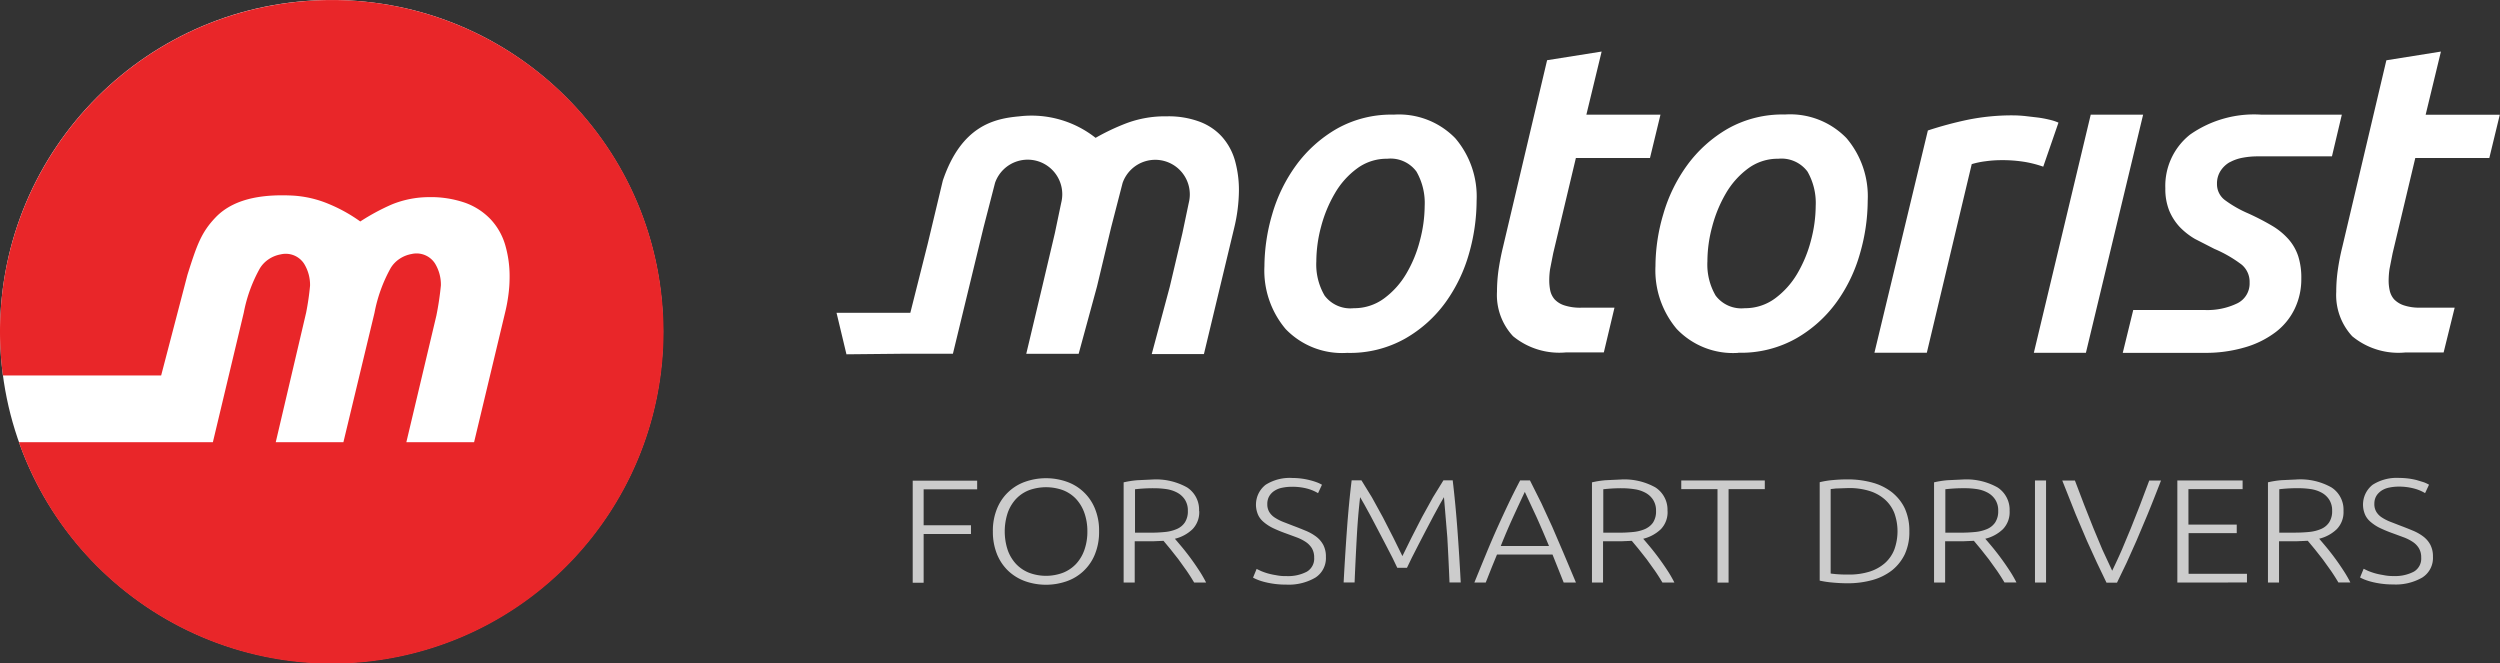 <svg xmlns="http://www.w3.org/2000/svg" width="167.003" height="44.296"><rect width="100%" height="100%" fill="#333333" stroke="none"/><circle cx="22.149" cy="22.145" r="22.145" fill="#fff"/><path fill="#e92629" d="M14.22 29.54H1.263c3.83 10.855 15.333 16.97 26.474 14.075s18.2-13.838 16.27-25.184S31.764-.887 20.294.083.006 10.643 0 22.154c0 .98.064 1.957.192 2.927h10.573l1.756-6.72c.632-2 .924-2.84 1.89-3.848 1.348-1.4 3.513-1.525 5.138-1.448a7.272 7.272 0 0 1 2.4.555c.75.308 1.46.703 2.118 1.175a14.33 14.33 0 0 1 2.122-1.144 6.62 6.62 0 0 1 2.446-.482c.832-.02 1.66.11 2.446.38a4.4 4.4 0 0 1 1.687 1.094c.452.483.786 1.065.974 1.7.207.707.308 1.44.3 2.176a8.77 8.77 0 0 1-.077 1.155 10.79 10.79 0 0 1-.227 1.221l-2.068 8.643h-4.525l2.007-8.462a19.71 19.71 0 0 0 .3-2.014 2.7 2.7 0 0 0-.4-1.471 1.466 1.466 0 0 0-1.552-.624c-.58.103-1.1.442-1.4.936a9.931 9.931 0 0 0-1.083 2.993L22.94 29.54h-4.52l2.03-8.654c.118-.595.205-1.196.262-1.8a2.7 2.7 0 0 0-.4-1.471 1.46 1.46 0 0 0-1.552-.624c-.58.103-1.1.442-1.4.936a9.78 9.78 0 0 0-1.075 2.958z"/><path fill="#ccc" d="M60.97 38.927v-6.82h4.306v.582H61.7v2.4h3.162v.582H61.7v3.258h-.74zM73.42 35.5a3.92 3.92 0 0 1-.285 1.544 3.14 3.14 0 0 1-1.9 1.791 4.2 4.2 0 0 1-2.727 0 3.25 3.25 0 0 1-1.128-.674 3.21 3.21 0 0 1-.77-1.117 3.992 3.992 0 0 1-.285-1.544 3.9 3.9 0 0 1 .285-1.541 3.15 3.15 0 0 1 1.9-1.787 4.204 4.204 0 0 1 2.727 0 3.15 3.15 0 0 1 1.9 1.787 3.83 3.83 0 0 1 .283 1.541zm-.782 0c.005-.42-.063-.84-.2-1.236a2.687 2.687 0 0 0-.555-.932 2.38 2.38 0 0 0-.867-.585 3.34 3.34 0 0 0-2.28 0 2.38 2.38 0 0 0-.867.585 2.68 2.68 0 0 0-.555.932 3.99 3.99 0 0 0 0 2.473 2.68 2.68 0 0 0 .555.932 2.44 2.44 0 0 0 .867.589 3.23 3.23 0 0 0 2.28 0 2.44 2.44 0 0 0 .867-.589 2.67 2.67 0 0 0 .555-.932c.137-.398.205-.816.2-1.237zm7.472-1.36a1.63 1.63 0 0 1-.447 1.21 2.56 2.56 0 0 1-1.179.64q.173.2.45.53a16.56 16.56 0 0 1 1.152 1.564 8.04 8.04 0 0 1 .482.828h-.8q-.23-.393-.5-.786l-.547-.763-.54-.685-.458-.55-.7.03H75.8v2.758h-.74v-6.694a6.09 6.09 0 0 1 .92-.143l.974-.046a4.245 4.245 0 0 1 2.35.53 1.77 1.77 0 0 1 .795 1.576zm-3.05-1.525a10.13 10.13 0 0 0-1.24.069v2.9h1.025c.324.001.648-.014.97-.046a2.63 2.63 0 0 0 .8-.2 1.23 1.23 0 0 0 .535-.439 1.35 1.35 0 0 0 .2-.778 1.32 1.32 0 0 0-.2-.747 1.39 1.39 0 0 0-.512-.466 2.19 2.19 0 0 0-.724-.235 5.65 5.65 0 0 0-.852-.058zm8.864 5.867a2.69 2.69 0 0 0 1.375-.293 1.01 1.01 0 0 0 .489-.944 1.18 1.18 0 0 0-.158-.628 1.37 1.37 0 0 0-.42-.424 2.92 2.92 0 0 0-.6-.3l-.7-.258a8.67 8.67 0 0 1-.84-.343 2.873 2.873 0 0 1-.632-.4c-.17-.138-.306-.3-.4-.508-.3-.705-.1-1.523.508-2a3 3 0 0 1 1.787-.454 4.74 4.74 0 0 1 1.152.143 4.29 4.29 0 0 1 .47.143 2.2 2.2 0 0 1 .354.166l-.262.562a2.81 2.81 0 0 0-.77-.316 3.93 3.93 0 0 0-.974-.111 3.17 3.17 0 0 0-.659.066c-.184.035-.36.106-.516.208a1.09 1.09 0 0 0-.343.358 1.02 1.02 0 0 0-.127.52.99.99 0 0 0 .131.532 1.16 1.16 0 0 0 .366.373 3.06 3.06 0 0 0 .551.285l.686.266q.445.167.844.335a3.08 3.08 0 0 1 .693.393 1.7 1.7 0 0 1 .47.551 1.67 1.67 0 0 1 .173.8 1.547 1.547 0 0 1-.712 1.387 3.53 3.53 0 0 1-1.933.462 5.7 5.7 0 0 1-.8-.05 5.81 5.81 0 0 1-.643-.123 3.673 3.673 0 0 1-.48-.154 2.87 2.87 0 0 1-.3-.139l.24-.582.293.14a4.16 4.16 0 0 0 .435.154c.186.053.375.094.566.123a3.04 3.04 0 0 0 .697.061zm7.416-.552-.312-.65-.455-.882-.516-.986-.5-.95-.427-.778-.273-.474q-.144 1.23-.223 2.673-.08 1.442-.146 3.027h-.732q.1-1.86.223-3.563t.312-3.26h.655l.7 1.136.736 1.34.7 1.367.6 1.217.6-1.217.7-1.367.74-1.34.7-1.136h.62q.185 1.554.312 3.26.127 1.705.224 3.563h-.75q-.064-1.583-.147-3.027l-.223-2.673-.273.474-.424.778-.5.95-.512.986-.45.882-.312.65zm11.117.987-.747-1.872H100l-.37.905-.38.963h-.76q.433-1.063.813-1.984.38-.92.75-1.74t.732-1.58q.362-.758.763-1.517h.655l.76 1.517.728 1.58.747 1.74.836 1.984h-.824zm-2.6-6.054q-.4.85-.8 1.725-.4.876-.805 1.887h3.224q-.416-1-.817-1.9l-.802-1.722zm9.538 1.277a1.63 1.63 0 0 1-.447 1.21 2.57 2.57 0 0 1-1.18.64q.173.2.45.53a17.58 17.58 0 0 1 1.152 1.564c.177.266.337.543.48.828h-.8q-.23-.393-.5-.786l-.547-.763-.54-.685-.458-.55-.7.03h-1.22v2.758h-.74v-6.694a6.09 6.09 0 0 1 .92-.143l.974-.046a4.245 4.245 0 0 1 2.35.53 1.78 1.78 0 0 1 .802 1.576zm-3.054-1.525a10.13 10.13 0 0 0-1.24.069v2.9h1.024c.324.001.648-.014.97-.046a2.63 2.63 0 0 0 .8-.2c.213-.1.397-.24.53-.432a1.35 1.35 0 0 0 .2-.778c.01-.263-.06-.523-.2-.747a1.39 1.39 0 0 0-.512-.466 2.19 2.19 0 0 0-.724-.235 5.59 5.59 0 0 0-.848-.065zm9.55-.52v.582h-2.42v6.24h-.74v-6.24h-2.42v-.582zm9.656 3.394a3.53 3.53 0 0 1-.3 1.525 3.11 3.11 0 0 1-.855 1.082 3.79 3.79 0 0 1-1.313.651 6.06 6.06 0 0 1-1.679.216q-.456 0-.96-.046a6.837 6.837 0 0 1-.882-.13v-6.575a5.6 5.6 0 0 1 .882-.143q.5-.046.96-.046a6.2 6.2 0 0 1 1.679.216 3.71 3.71 0 0 1 1.313.651c.366.3.658.66.855 1.082a3.6 3.6 0 0 1 .3 1.518zm-5.257 2.823c.042.008.154.02.33.038a8.78 8.78 0 0 0 .855.031 4.55 4.55 0 0 0 1.429-.2c.378-.12.728-.316 1.025-.578a2.35 2.35 0 0 0 .62-.91 3.59 3.59 0 0 0 0-2.407 2.39 2.39 0 0 0-.62-.905 2.825 2.825 0 0 0-1.025-.578 4.56 4.56 0 0 0-1.429-.2l-.855.03-.33.038zm11.955-4.173a1.63 1.63 0 0 1-.447 1.21 2.56 2.56 0 0 1-1.179.64q.173.2.45.53a17.58 17.58 0 0 1 1.152 1.564 7.93 7.93 0 0 1 .481.828h-.8q-.23-.393-.5-.786l-.547-.763-.54-.685-.458-.55-.7.03h-1.22v2.758h-.74v-6.694a6.09 6.09 0 0 1 .92-.143l.974-.046a4.245 4.245 0 0 1 2.35.53 1.78 1.78 0 0 1 .803 1.576zm-3.054-1.525a10.13 10.13 0 0 0-1.24.069v2.9h1.024a9.64 9.64 0 0 0 .971-.046c.276-.024.546-.092.8-.2.217-.092.403-.244.536-.44a1.35 1.35 0 0 0 .2-.778c.01-.263-.06-.523-.2-.747a1.39 1.39 0 0 0-.512-.466 2.19 2.19 0 0 0-.724-.235 5.65 5.65 0 0 0-.855-.058zm4.748-.52h.74v6.82h-.74zm2.666 0 .632 1.66.6 1.514.6 1.437.66 1.42q.34-.7.647-1.4l.6-1.437.6-1.518.628-1.668h.786q-.5 1.294-.9 2.27l-.743 1.76-.65 1.452-.647 1.34h-.7l-.647-1.348-.662-1.452-.747-1.76-.9-2.265h.832zm6.844 6.82v-6.82h4.36v.582h-3.62v2.368h3.228v.57H146.2v2.715h3.9v.582zm11.1-4.777a1.63 1.63 0 0 1-.447 1.21 2.56 2.56 0 0 1-1.178.64q.173.2.45.53a16.56 16.56 0 0 1 1.152 1.564 7.97 7.97 0 0 1 .481.828h-.8q-.23-.393-.5-.786l-.547-.763-.54-.685-.458-.55-.7.03h-1.22v2.758h-.74v-6.694a6.03 6.03 0 0 1 .92-.143l.975-.046a4.23 4.23 0 0 1 2.349.531 1.77 1.77 0 0 1 .803 1.576zm-3.05-1.525a10.13 10.13 0 0 0-1.24.069v2.9h1.025a9.63 9.63 0 0 0 .97-.046 2.63 2.63 0 0 0 .8-.2 1.23 1.23 0 0 0 .535-.439 1.35 1.35 0 0 0 .2-.778c.01-.263-.06-.523-.2-.747a1.39 1.39 0 0 0-.512-.466 2.19 2.19 0 0 0-.724-.235 5.83 5.83 0 0 0-.855-.058zm6.376 5.867a2.69 2.69 0 0 0 1.375-.293 1.01 1.01 0 0 0 .489-.944 1.18 1.18 0 0 0-.158-.628 1.37 1.37 0 0 0-.42-.424 2.95 2.95 0 0 0-.6-.3l-.7-.258a8.62 8.62 0 0 1-.839-.343 2.873 2.873 0 0 1-.632-.4c-.17-.138-.306-.3-.4-.508-.3-.705-.1-1.523.508-2a3 3 0 0 1 1.787-.454 4.74 4.74 0 0 1 1.152.143l.47.143c.123.045.24.1.354.166l-.262.562a2.81 2.81 0 0 0-.77-.316 3.93 3.93 0 0 0-.974-.119 3.17 3.17 0 0 0-.659.066 1.45 1.45 0 0 0-.516.208c-.14.1-.258.214-.343.358a1.02 1.02 0 0 0-.127.52.99.99 0 0 0 .131.532 1.16 1.16 0 0 0 .366.373 3.04 3.04 0 0 0 .551.285l.686.266q.445.167.844.335a3.08 3.08 0 0 1 .693.393 1.7 1.7 0 0 1 .47.551 1.67 1.67 0 0 1 .173.8 1.545 1.545 0 0 1-.713 1.387 3.53 3.53 0 0 1-1.933.462 5.7 5.7 0 0 1-.8-.05 5.82 5.82 0 0 1-.643-.123 3.96 3.96 0 0 1-.481-.154 2.87 2.87 0 0 1-.3-.139l.24-.582.293.14a4.16 4.16 0 0 0 .435.154 4.56 4.56 0 0 0 .566.123 3 3 0 0 0 .697.069z"/><path fill="#fff" d="M90 23.572a5.23 5.23 0 0 1-4.117-1.591 6.056 6.056 0 0 1-1.418-4.194 12.54 12.54 0 0 1 .52-3.474 10.5 10.5 0 0 1 1.595-3.27 8.82 8.82 0 0 1 2.7-2.43 7.41 7.41 0 0 1 3.825-.955 5.25 5.25 0 0 1 4.113 1.58 6 6 0 0 1 1.421 4.179 12.95 12.95 0 0 1-.5 3.5 10.41 10.41 0 0 1-1.564 3.266 8.57 8.57 0 0 1-2.7 2.43 7.5 7.5 0 0 1-3.875.96zm2.67-12.968a3.32 3.32 0 0 0-2.018.651 5.43 5.43 0 0 0-1.483 1.664 8.76 8.76 0 0 0-.917 2.215 9.06 9.06 0 0 0-.32 2.326 4.11 4.11 0 0 0 .555 2.288 2.15 2.15 0 0 0 1.945.84 3.354 3.354 0 0 0 2.022-.65 5.51 5.51 0 0 0 1.483-1.648 8.41 8.41 0 0 0 .913-2.215 9.16 9.16 0 0 0 .32-2.315 4.22 4.22 0 0 0-.55-2.3 2.15 2.15 0 0 0-1.949-.856zm23.448 12.968a5.188 5.188 0 0 1-4.113-1.6 6.07 6.07 0 0 1-1.418-4.194 12.32 12.32 0 0 1 .524-3.474c.337-1.175.877-2.28 1.595-3.27a8.83 8.83 0 0 1 2.7-2.43 7.434 7.434 0 0 1 3.832-.955 5.24 5.24 0 0 1 4.11 1.579 6 6 0 0 1 1.417 4.179 12.8 12.8 0 0 1-.508 3.5 10.32 10.32 0 0 1-1.564 3.266 8.583 8.583 0 0 1-2.7 2.43 7.5 7.5 0 0 1-3.875.96zm2.673-12.968a3.32 3.32 0 0 0-2.018.651 5.48 5.48 0 0 0-1.483 1.664 8.75 8.75 0 0 0-.913 2.215 8.9 8.9 0 0 0-.32 2.326 4.11 4.11 0 0 0 .551 2.288 2.15 2.15 0 0 0 1.941.84 3.36 3.36 0 0 0 2.022-.65 5.56 5.56 0 0 0 1.483-1.648 8.58 8.58 0 0 0 .917-2.215 9.15 9.15 0 0 0 .32-2.315 4.22 4.22 0 0 0-.55-2.3 2.17 2.17 0 0 0-1.95-.856zm17.7.53c-.405-.14-.82-.25-1.244-.32a9.303 9.303 0 0 0-1.564-.115 7.72 7.72 0 0 0-1.044.073 5.52 5.52 0 0 0-.925.192l-3 12.6h-3.5l3.57-14.848a25.17 25.17 0 0 1 2.631-.709 14.79 14.79 0 0 1 3.062-.3c.23 0 .493.015.778.042l.855.1a7.05 7.05 0 0 1 .778.143 3.25 3.25 0 0 1 .62.2zm2.85 12.433h-3.478l3.8-15.907h3.5zm-32.203-.028h-2.507a4.87 4.87 0 0 1-3.56-1.082A4.04 4.04 0 0 1 100 19.491c.002-.48.035-.958.1-1.433a17.12 17.12 0 0 1 .308-1.58l2.94-12.456 3.643-.578-1.02 4.218h4.95l-.7 2.892h-4.95l-1.514 6.36-.208 1.055a5.08 5.08 0 0 0-.057.767 3.36 3.36 0 0 0 .069.682 1.32 1.32 0 0 0 .289.578 1.52 1.52 0 0 0 .64.4 3.41 3.41 0 0 0 1.144.158h2.215zm56.837-2.988h-2.268a3.267 3.267 0 0 1-1.14-.158 1.613 1.613 0 0 1-.64-.4 1.33 1.33 0 0 1-.29-.578 3.035 3.035 0 0 1-.073-.678 5.64 5.64 0 0 1 .058-.767l.208-1.055 1.514-6.36h4.945l.7-2.892h-4.953l1.02-4.218-3.644.582-2.94 12.456a15.63 15.63 0 0 0-.308 1.58 10.29 10.29 0 0 0-.1 1.433 4.05 4.05 0 0 0 1.067 2.966 4.85 4.85 0 0 0 3.56 1.082h2.546zm-15.02-9.714c.267-.145.556-.246.855-.3a5.41 5.41 0 0 1 .967-.092h5l.66-2.785h-5.373a7.44 7.44 0 0 0-4.768 1.333 4.37 4.37 0 0 0-1.649 3.586 3.89 3.89 0 0 0 .258 1.487 3.67 3.67 0 0 0 .693 1.086 4.68 4.68 0 0 0 1.028.809l1.3.666c.65.274 1.264.63 1.826 1.056a1.5 1.5 0 0 1 .524 1.2 1.47 1.47 0 0 1-.813 1.375 4.58 4.58 0 0 1-2.2.45h-4.76l-.7 2.862h5.415a9.24 9.24 0 0 0 2.78-.377 6.26 6.26 0 0 0 2.041-1.025 4.29 4.29 0 0 0 1.26-1.564 4.55 4.55 0 0 0 .431-1.98 4.74 4.74 0 0 0-.2-1.49 3.27 3.27 0 0 0-.632-1.128 4.59 4.59 0 0 0-1.1-.913 16.74 16.74 0 0 0-1.621-.84 7.71 7.71 0 0 1-1.544-.882 1.32 1.32 0 0 1-.535-1.086 1.54 1.54 0 0 1 .246-.882c.154-.235.363-.43.6-.566zm-88.8 12.795h3.5L65.7 15.2l.77-2.985a2.31 2.31 0 0 1 4.491.763 2.36 2.36 0 0 1-.073.578l-.423 2.022-.84 3.563-1.07 4.495h3.5l1.225-4.495.94-3.932.77-2.985a2.31 2.31 0 0 1 4.491.763 2.38 2.38 0 0 1-.073.578l-.424 2.022-.84 3.563-1.206 4.5h3.486l2.022-8.427c.2-.818.307-1.657.316-2.5a7.295 7.295 0 0 0-.258-1.972 4.06 4.06 0 0 0-.836-1.571c-.4-.46-.92-.814-1.494-1.036a5.95 5.95 0 0 0-2.242-.373 7.32 7.32 0 0 0-2.719.474 14.78 14.78 0 0 0-2.026.963 6.91 6.91 0 0 0-5.088-1.437c-1.645.146-3.87.6-5.12 4.3l-1.005 4.206-1.163 4.618h-4.93l.663 2.773z"/></svg>